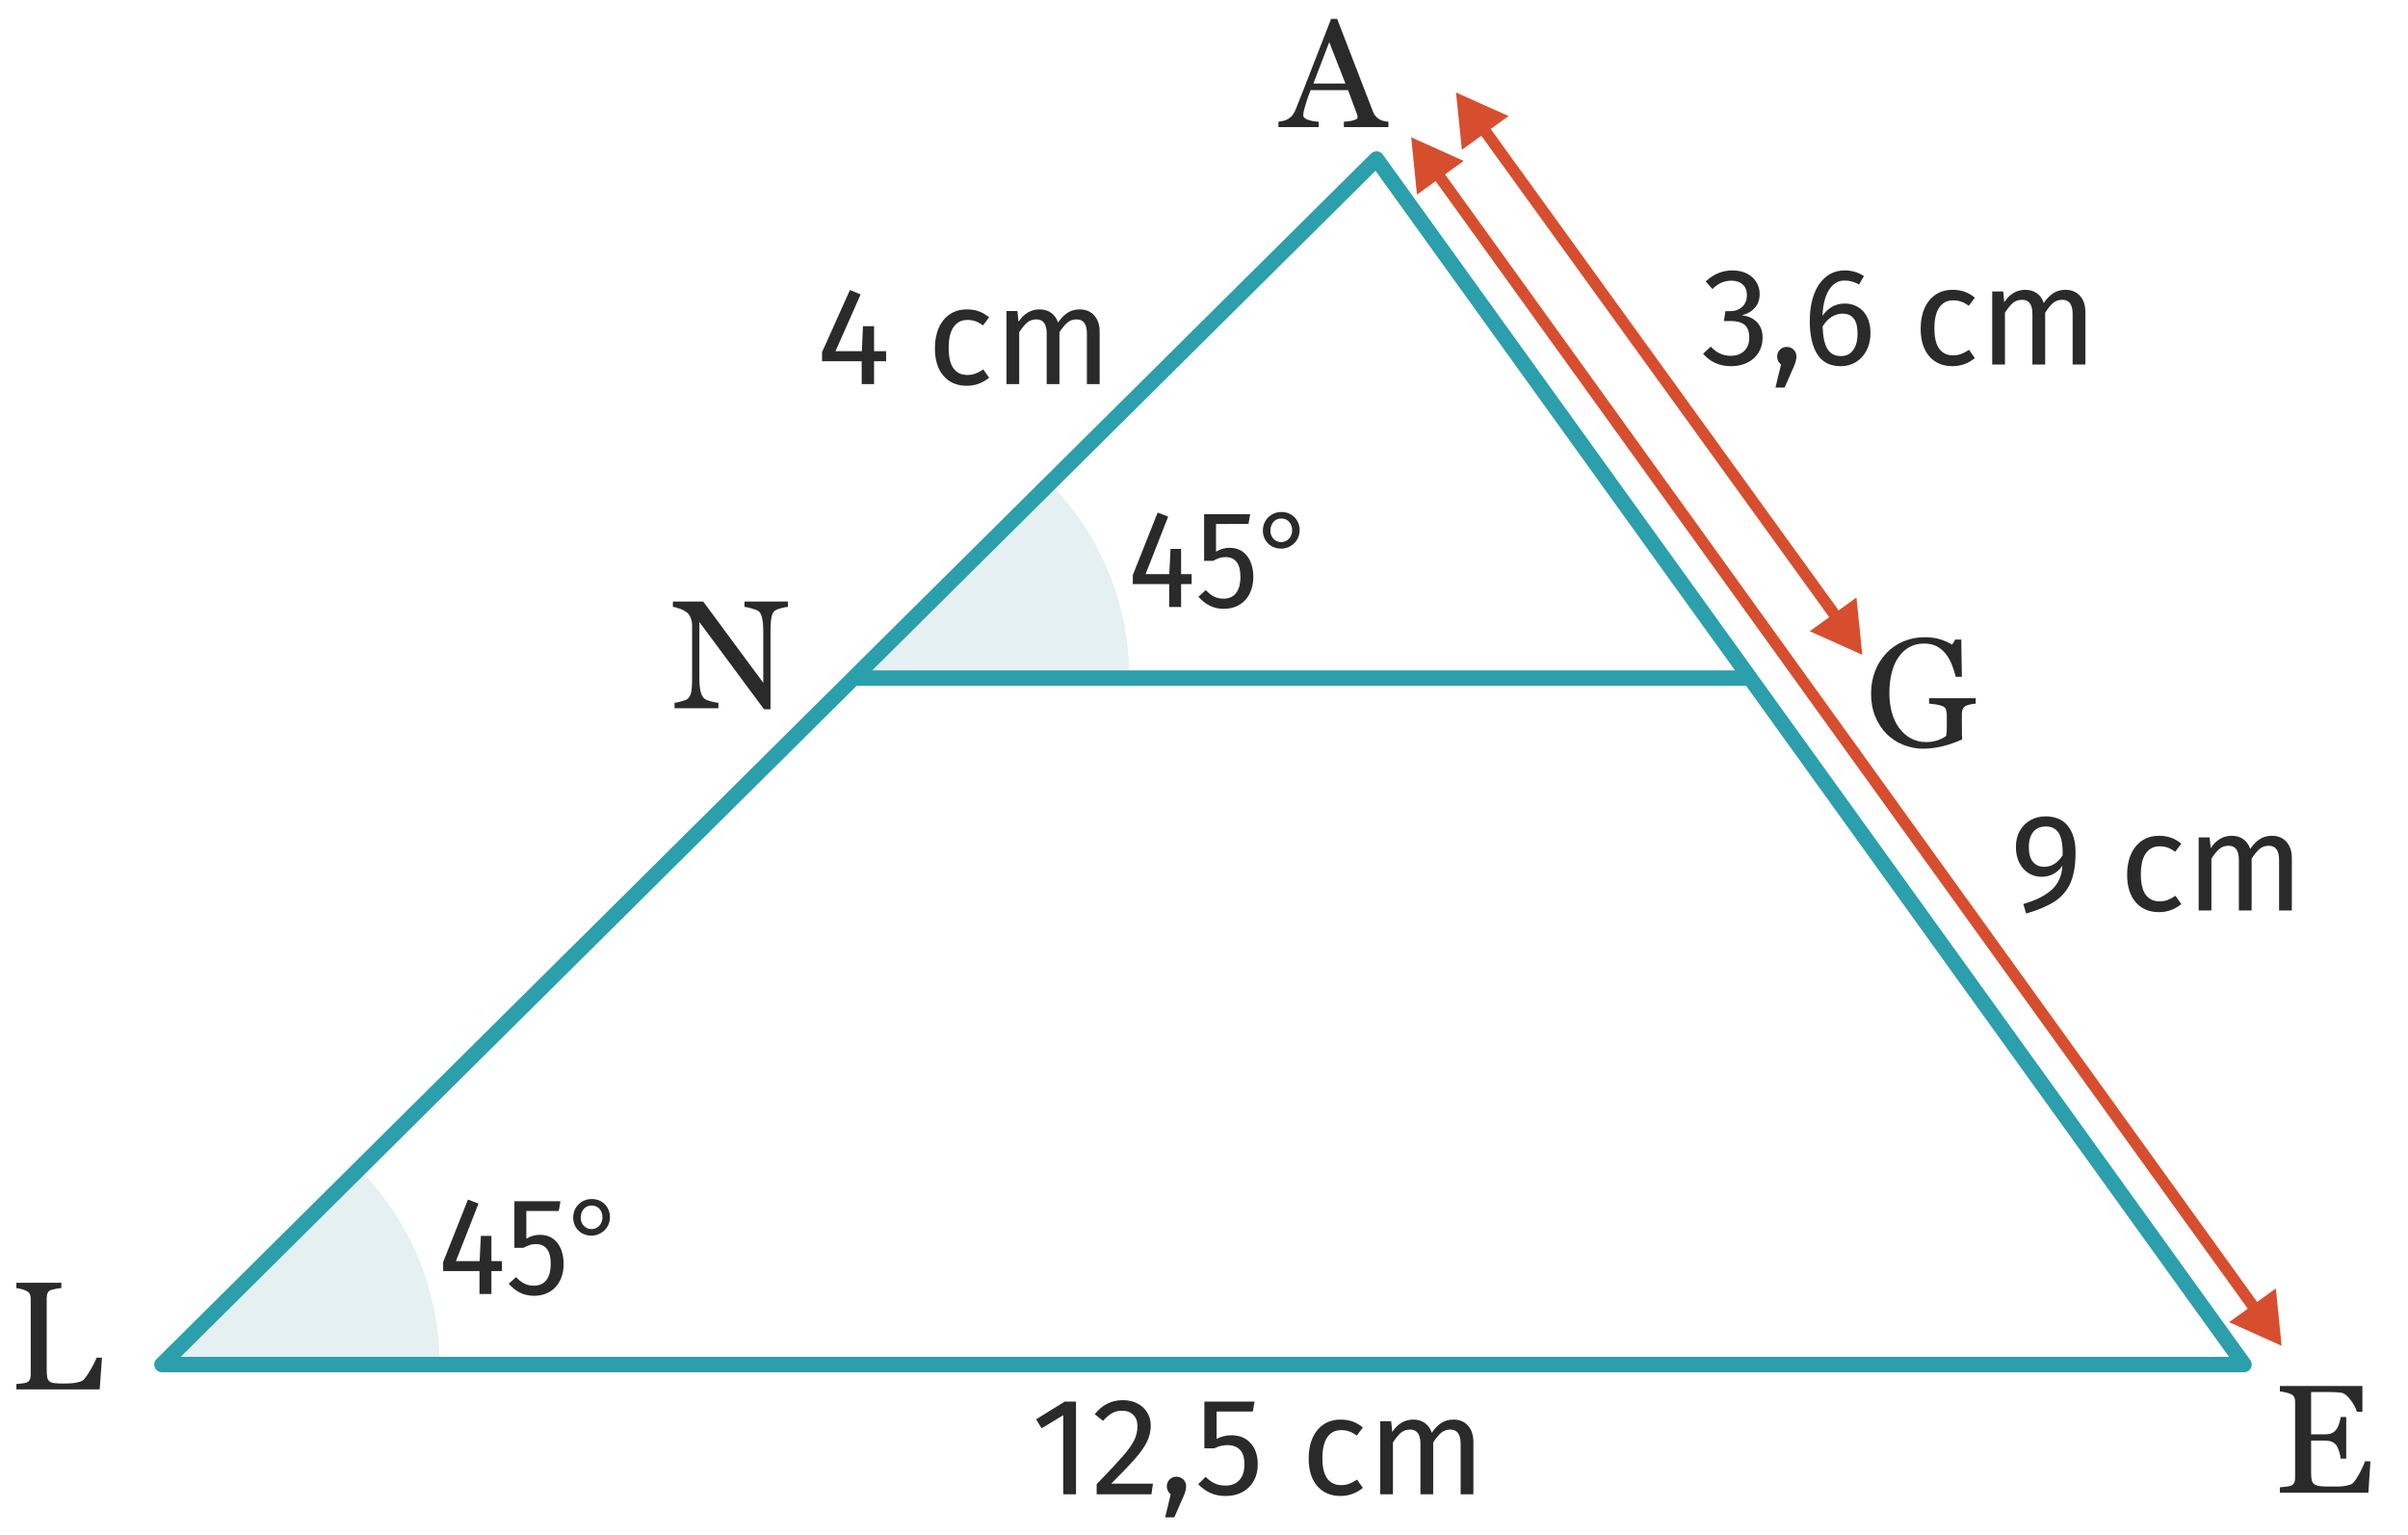 <?xml version="1.0" encoding="utf-8"?>
<!-- Generator: Adobe Illustrator 25.4.1, SVG Export Plug-In . SVG Version: 6.00 Build 0)  -->
<svg version="1.1" id="Calque_2" xmlns="http://www.w3.org/2000/svg" xmlns:xlink="http://www.w3.org/1999/xlink" x="0px" y="0px"
	 viewBox="0 0 156.304 99.672" style="enable-background:new 0 0 156.304 99.672;" xml:space="preserve">
<path style="fill:#E4F0F2;" d="M23.254,75.853c3.261,3.261,5.278,7.766,5.278,12.742H10.512L23.254,75.853z"/>
<g>
	<path style="fill:#2B2A2A;" d="M87.232,8.252V7.902c0.253-0.014,0.465-0.045,0.635-0.095
		c0.17-0.051,0.255-0.108,0.255-0.175c0-0.027-0.004-0.063-0.01-0.11
		c-0.007-0.047-0.018-0.083-0.03-0.11l-0.58-1.559h-2.429c-0.093,0.227-0.166,0.425-0.22,0.595
		c-0.053,0.17-0.104,0.328-0.149,0.475c-0.04,0.14-0.068,0.253-0.085,0.34
		s-0.025,0.156-0.025,0.21c0,0.133,0.102,0.234,0.305,0.305s0.435,0.111,0.694,0.125v0.35h-2.608
		V7.902c0.087-0.007,0.193-0.025,0.32-0.055c0.126-0.03,0.229-0.072,0.31-0.125
		c0.134-0.087,0.235-0.179,0.305-0.275c0.07-0.097,0.139-0.229,0.205-0.395
		c0.347-0.866,0.729-1.843,1.149-2.929s0.796-2.052,1.129-2.898h0.391l2.309,5.977
		c0.047,0.127,0.102,0.23,0.165,0.311c0.062,0.08,0.147,0.156,0.255,0.229
		c0.073,0.047,0.171,0.085,0.295,0.115c0.123,0.029,0.225,0.045,0.305,0.045v0.35H87.232z
		 M86.282,2.735l-1.03,2.688h2.079L86.282,2.735z"/>
</g>
<g>
	<path style="fill:#2B2A2A;" d="M127.931,45.725c-0.13,0.023-0.235,0.056-0.314,0.095
		c-0.101,0.047-0.17,0.115-0.21,0.205s-0.061,0.195-0.061,0.315v0.539
		c0,0.394,0.002,0.656,0.005,0.79c0.004,0.133,0.009,0.246,0.016,0.34
		c-0.434,0.193-0.863,0.341-1.29,0.444c-0.426,0.104-0.846,0.155-1.259,0.155
		c-0.439,0-0.866-0.083-1.279-0.25s-0.773-0.403-1.079-0.71c-0.307-0.307-0.552-0.681-0.735-1.124
		c-0.183-0.443-0.274-0.938-0.274-1.484c0-0.526,0.087-1.015,0.26-1.464
		c0.173-0.45,0.42-0.842,0.739-1.175c0.307-0.326,0.675-0.579,1.104-0.76
		c0.43-0.18,0.888-0.27,1.374-0.27c0.394,0,0.735,0.047,1.024,0.14
		c0.29,0.094,0.545,0.207,0.765,0.34l0.2-0.329h0.39l0.04,2.418h-0.399
		c-0.066-0.267-0.15-0.527-0.25-0.784s-0.229-0.488-0.39-0.694
		c-0.16-0.207-0.355-0.372-0.585-0.495s-0.505-0.185-0.824-0.185c-0.347,0-0.656,0.071-0.93,0.215
		c-0.273,0.143-0.51,0.354-0.71,0.635c-0.199,0.272-0.353,0.611-0.459,1.014
		c-0.107,0.403-0.16,0.852-0.16,1.345c0,0.439,0.052,0.854,0.154,1.244
		c0.104,0.39,0.259,0.725,0.465,1.005c0.2,0.286,0.452,0.515,0.755,0.685
		s0.645,0.255,1.024,0.255c0.286,0,0.548-0.045,0.784-0.135c0.237-0.091,0.405-0.182,0.505-0.275
		c0.027-0.166,0.04-0.338,0.04-0.515v-0.444v-0.38c0-0.141-0.019-0.262-0.055-0.365
		c-0.037-0.104-0.115-0.178-0.235-0.225c-0.106-0.047-0.251-0.083-0.435-0.11
		c-0.183-0.026-0.324-0.043-0.425-0.05v-0.35h3.028v0.35
		C128.165,45.687,128.061,45.701,127.931,45.725z"/>
</g>
<g>
	<path style="fill:#2B2A2A;" d="M50.718,39.48c-0.19,0.05-0.325,0.102-0.405,0.154
		c-0.119,0.08-0.199,0.235-0.239,0.465c-0.04,0.23-0.061,0.524-0.061,0.885v5.067H49.594
		l-4.198-5.667v3.567c0,0.4,0.025,0.708,0.075,0.925s0.128,0.372,0.234,0.465
		c0.073,0.073,0.227,0.14,0.46,0.2c0.233,0.06,0.39,0.09,0.47,0.09v0.35h-2.849v-0.35
		c0.087-0.007,0.235-0.038,0.445-0.095s0.342-0.108,0.395-0.155c0.113-0.094,0.191-0.231,0.235-0.415
		c0.043-0.183,0.064-0.501,0.064-0.954v-3.418c0-0.146-0.026-0.295-0.08-0.445
		c-0.053-0.149-0.123-0.265-0.21-0.345c-0.12-0.106-0.279-0.198-0.479-0.274
		c-0.2-0.077-0.359-0.118-0.479-0.125v-0.35h1.969l3.897,5.276v-3.288
		c0-0.406-0.026-0.718-0.079-0.935c-0.054-0.216-0.127-0.357-0.221-0.425
		c-0.093-0.06-0.243-0.119-0.449-0.18c-0.207-0.06-0.363-0.093-0.47-0.1v-0.35h2.818v0.35
		C51.049,39.405,50.907,39.43,50.718,39.48z"/>
</g>
<g>
	<path style="fill:#2B2A2A;" d="M153.733,96.914h-5.747v-0.35c0.1-0.007,0.229-0.021,0.39-0.04
		c0.16-0.021,0.267-0.04,0.319-0.061c0.107-0.046,0.181-0.109,0.221-0.189s0.06-0.18,0.06-0.3
		v-4.978c0-0.106-0.019-0.201-0.055-0.284c-0.037-0.084-0.112-0.152-0.226-0.205
		c-0.086-0.04-0.204-0.077-0.354-0.11c-0.149-0.033-0.268-0.053-0.354-0.06v-0.35h5.356v1.669
		h-0.359c-0.066-0.247-0.208-0.509-0.425-0.785c-0.21-0.276-0.415-0.428-0.614-0.454
		c-0.101-0.014-0.222-0.023-0.365-0.03s-0.302-0.01-0.475-0.01h-1.09v2.748h0.78
		c0.253,0,0.437-0.023,0.55-0.069c0.113-0.047,0.213-0.127,0.3-0.24
		c0.073-0.094,0.135-0.219,0.185-0.375s0.085-0.305,0.104-0.444h0.36v2.708h-0.36
		c-0.013-0.153-0.05-0.318-0.109-0.494c-0.061-0.177-0.12-0.306-0.18-0.385
		c-0.101-0.127-0.215-0.209-0.345-0.245c-0.131-0.037-0.299-0.055-0.505-0.055h-0.78v2.078
		c0,0.207,0.014,0.37,0.04,0.49c0.027,0.12,0.084,0.21,0.17,0.27
		c0.087,0.061,0.203,0.1,0.351,0.12c0.146,0.02,0.353,0.03,0.619,0.03h0.425
		c0.177,0,0.325-0.007,0.444-0.021c0.127-0.013,0.255-0.036,0.386-0.069
		c0.13-0.034,0.225-0.08,0.284-0.141c0.146-0.153,0.302-0.39,0.465-0.709
		c0.163-0.32,0.269-0.554,0.314-0.7h0.351L153.733,96.914z"/>
</g>
<g>
	<path style="fill:#2B2A2A;" d="M6.47,90.207H1.063v-0.35c0.08-0.007,0.193-0.019,0.34-0.035
		s0.25-0.035,0.31-0.055c0.101-0.04,0.172-0.102,0.215-0.186c0.044-0.083,0.065-0.188,0.065-0.314
		v-4.957c0-0.113-0.02-0.212-0.06-0.295s-0.113-0.151-0.221-0.205
		c-0.073-0.04-0.178-0.078-0.314-0.115c-0.137-0.036-0.248-0.058-0.335-0.064v-0.35H3.982v0.35
		c-0.094,0-0.212,0.015-0.355,0.045c-0.143,0.03-0.248,0.055-0.314,0.075
		c-0.113,0.04-0.188,0.107-0.225,0.204c-0.037,0.097-0.056,0.198-0.056,0.306v4.647
		c0,0.213,0.011,0.379,0.03,0.499c0.021,0.12,0.07,0.214,0.15,0.28
		c0.073,0.06,0.183,0.098,0.329,0.115c0.146,0.017,0.354,0.024,0.62,0.024
		c0.12,0,0.246-0.003,0.38-0.01c0.133-0.007,0.256-0.021,0.369-0.04
		c0.113-0.021,0.219-0.047,0.315-0.08s0.168-0.076,0.215-0.13
		c0.133-0.146,0.288-0.373,0.465-0.68s0.298-0.553,0.364-0.739h0.351L6.47,90.207z"/>
</g>
<g>
	<path style="fill:#2B2A2A;" d="M28.764,82.527v-0.585l1.612-4.061l0.684,0.261l-1.467,3.736h1.539
		l0.081-1.639h0.685v1.639h0.684v0.648h-0.684v1.485H31.123v-1.485H28.764z"/>
	<path style="fill:#2B2A2A;" d="M34.164,78.62v1.801c0.279-0.171,0.576-0.252,0.882-0.252
		c1.09,0,1.54,0.927,1.54,1.899c0,1.152-0.685,2.062-1.918,2.062c-0.685,0-1.197-0.279-1.647-0.783
		l0.478-0.433c0.323,0.352,0.666,0.559,1.152,0.559c0.837,0,1.098-0.685,1.098-1.413
		c0-0.855-0.324-1.288-0.972-1.288c-0.145,0-0.279,0.019-0.396,0.063
		c-0.117,0.036-0.252,0.099-0.405,0.18H33.39v-3.024h2.989l-0.108,0.63H34.164z"/>
	<path style="fill:#2B2A2A;" d="M39.592,79.017c0,0.729-0.585,1.206-1.206,1.206
		c-0.702,0-1.18-0.531-1.18-1.161c-0.009-0.693,0.531-1.216,1.197-1.216
		C39.142,77.846,39.592,78.404,39.592,79.017z M37.693,79.062c0,0.414,0.307,0.738,0.702,0.738
		c0.405,0,0.712-0.333,0.712-0.774c0-0.333-0.198-0.757-0.712-0.757
		C37.927,78.269,37.693,78.674,37.693,79.062z"/>
</g>
<path style="fill:#E4F0F2;" d="M68.022,31.249c3.261,3.261,5.278,7.766,5.278,12.742H55.28L68.022,31.249z"/>
<g>
	<path style="fill:#2B2A2A;" d="M73.531,37.924v-0.585l1.612-4.061l0.684,0.261l-1.467,3.736h1.539
		l0.081-1.639h0.685v1.639h0.684v0.648h-0.684v1.485h-0.774v-1.485H73.531z"/>
	<path style="fill:#2B2A2A;" d="M78.932,34.017v1.801c0.279-0.171,0.576-0.252,0.882-0.252
		c1.09,0,1.54,0.927,1.54,1.899c0,1.152-0.685,2.062-1.918,2.062c-0.685,0-1.197-0.279-1.647-0.783
		l0.478-0.433c0.323,0.352,0.666,0.559,1.152,0.559c0.837,0,1.098-0.685,1.098-1.413
		c0-0.855-0.324-1.288-0.972-1.288c-0.145,0-0.279,0.019-0.396,0.063
		c-0.117,0.036-0.252,0.099-0.405,0.18h-0.585v-3.024h2.989l-0.108,0.63H78.932z"/>
	<path style="fill:#2B2A2A;" d="M84.36,34.413c0,0.729-0.585,1.206-1.206,1.206
		c-0.702,0-1.18-0.531-1.18-1.161c-0.009-0.693,0.531-1.216,1.197-1.216
		C83.909,33.242,84.36,33.801,84.36,34.413z M82.46,34.458c0,0.414,0.307,0.738,0.702,0.738
		c0.405,0,0.712-0.333,0.712-0.774c0-0.333-0.198-0.757-0.712-0.757
		C82.694,33.665,82.46,34.07,82.46,34.458z"/>
</g>
<g>
	<path style="fill:#2B2A2A;" d="M57.518,22.798v0.656H56.736v1.485h-0.802V23.454H53.361v-0.594l1.809-4.032
		l0.693,0.288l-1.629,3.682h1.71l0.071-1.62h0.721v1.62H57.518z"/>
	<path style="fill:#2B2A2A;" d="M63.53,20.21c0.233,0.081,0.459,0.212,0.675,0.392l-0.396,0.521
		c-0.168-0.119-0.331-0.208-0.49-0.265c-0.159-0.058-0.335-0.086-0.526-0.086
		c-0.384,0-0.683,0.153-0.896,0.459s-0.319,0.759-0.319,1.359c0,0.6,0.104,1.042,0.314,1.327
		s0.51,0.428,0.9,0.428c0.186,0,0.356-0.028,0.513-0.086c0.156-0.057,0.33-0.148,0.522-0.274
		l0.378,0.54c-0.433,0.348-0.915,0.522-1.449,0.522c-0.643,0-1.147-0.217-1.517-0.648
		s-0.554-1.029-0.554-1.791c0-0.504,0.084-0.945,0.252-1.323s0.407-0.672,0.716-0.882
		s0.677-0.314,1.103-0.314C63.038,20.089,63.296,20.129,63.53,20.21z"/>
	<path style="fill:#2B2A2A;" d="M71.027,20.479c0.234,0.262,0.352,0.614,0.352,1.058v3.402h-0.828v-3.285
		c0-0.612-0.223-0.918-0.666-0.918c-0.234,0-0.433,0.067-0.594,0.202
		c-0.162,0.136-0.337,0.347-0.522,0.635v3.366h-0.828v-3.285c0-0.612-0.222-0.918-0.666-0.918
		c-0.24,0-0.44,0.069-0.603,0.207c-0.162,0.139-0.333,0.348-0.514,0.63v3.366h-0.827v-4.743h0.711
		l0.071,0.693c0.354-0.534,0.811-0.801,1.368-0.801c0.294,0,0.545,0.074,0.752,0.225
		s0.355,0.36,0.445,0.63c0.186-0.275,0.392-0.487,0.616-0.635c0.226-0.146,0.49-0.22,0.797-0.22
		C70.481,20.089,70.793,20.219,71.027,20.479z"/>
</g>
<g>
	<path style="fill:#2B2A2A;" d="M113.398,17.763c0.267,0.139,0.471,0.324,0.612,0.559
		c0.141,0.233,0.211,0.489,0.211,0.765c0,0.366-0.106,0.668-0.319,0.904
		c-0.213,0.237-0.496,0.397-0.851,0.481c0.402,0.036,0.729,0.181,0.981,0.433
		s0.378,0.594,0.378,1.025c0,0.349-0.084,0.663-0.252,0.945s-0.408,0.503-0.72,0.661
		c-0.312,0.159-0.673,0.239-1.08,0.239c-0.366,0-0.702-0.068-1.009-0.203
		c-0.306-0.135-0.572-0.337-0.801-0.607l0.495-0.459c0.198,0.204,0.4,0.354,0.607,0.45
		s0.434,0.144,0.68,0.144c0.378,0,0.675-0.106,0.891-0.319c0.217-0.213,0.324-0.499,0.324-0.859
		c0-0.396-0.102-0.675-0.306-0.837s-0.501-0.243-0.892-0.243h-0.449l0.099-0.639h0.306
		c0.312,0,0.572-0.093,0.779-0.279c0.207-0.186,0.31-0.446,0.31-0.783
		c0-0.281-0.09-0.505-0.27-0.67s-0.423-0.248-0.729-0.248c-0.234,0-0.449,0.042-0.644,0.126
		c-0.195,0.084-0.395,0.223-0.599,0.414l-0.433-0.495c0.51-0.474,1.083-0.711,1.72-0.711
		C112.811,17.556,113.131,17.625,113.398,17.763z"/>
	<path style="fill:#2B2A2A;" d="M116.427,22.704c0.119,0.12,0.18,0.267,0.18,0.44
		c0,0.187-0.054,0.399-0.162,0.64l-0.604,1.377h-0.594l0.36-1.494
		c-0.078-0.06-0.14-0.135-0.185-0.225c-0.045-0.091-0.067-0.189-0.067-0.298
		c0-0.174,0.06-0.32,0.18-0.44s0.267-0.18,0.441-0.18
		C116.156,22.524,116.307,22.584,116.427,22.704z"/>
	<path style="fill:#2B2A2A;" d="M120.585,19.923c0.252,0.145,0.452,0.36,0.603,0.648
		s0.225,0.639,0.225,1.053c0,0.426-0.085,0.803-0.256,1.13s-0.402,0.579-0.693,0.756
		s-0.613,0.266-0.968,0.266c-0.701,0-1.215-0.26-1.538-0.779c-0.324-0.519-0.486-1.237-0.486-2.155
		c0-0.653,0.091-1.229,0.274-1.724c0.183-0.495,0.445-0.879,0.787-1.151
		c0.343-0.273,0.747-0.41,1.216-0.41c0.455,0,0.869,0.123,1.241,0.369l-0.323,0.549
		c-0.282-0.174-0.592-0.261-0.928-0.261c-0.432,0-0.773,0.207-1.025,0.621s-0.391,0.969-0.414,1.665
		c0.372-0.528,0.854-0.792,1.449-0.792C120.054,19.707,120.333,19.779,120.585,19.923z M120.297,22.722
		c0.186-0.264,0.278-0.621,0.278-1.07c0-0.858-0.323-1.287-0.972-1.287
		c-0.264,0-0.507,0.073-0.729,0.221c-0.223,0.146-0.411,0.35-0.567,0.607
		c0.018,0.66,0.121,1.146,0.311,1.458c0.188,0.312,0.481,0.468,0.877,0.468
		C119.844,23.118,120.111,22.986,120.297,22.722z"/>
	<path style="fill:#2B2A2A;" d="M127.515,18.937c0.233,0.081,0.459,0.212,0.675,0.392l-0.396,0.521
		c-0.168-0.119-0.331-0.208-0.49-0.265c-0.159-0.058-0.335-0.086-0.526-0.086
		c-0.384,0-0.683,0.153-0.896,0.459s-0.319,0.759-0.319,1.359c0,0.6,0.104,1.042,0.314,1.327
		s0.51,0.428,0.9,0.428c0.186,0,0.356-0.028,0.513-0.086c0.156-0.057,0.33-0.148,0.522-0.274
		l0.378,0.54c-0.433,0.348-0.915,0.522-1.449,0.522c-0.643,0-1.147-0.217-1.517-0.648
		s-0.554-1.029-0.554-1.791c0-0.504,0.084-0.945,0.252-1.323s0.407-0.672,0.716-0.882
		s0.677-0.314,1.103-0.314C127.023,18.816,127.28,18.856,127.515,18.937z"/>
	<path style="fill:#2B2A2A;" d="M135.011,19.207c0.234,0.262,0.352,0.614,0.352,1.058v3.402h-0.828v-3.285
		c0-0.612-0.223-0.918-0.666-0.918c-0.234,0-0.433,0.067-0.594,0.202
		c-0.162,0.136-0.337,0.347-0.522,0.635v3.366h-0.828v-3.285c0-0.612-0.222-0.918-0.666-0.918
		c-0.24,0-0.44,0.069-0.603,0.207c-0.162,0.139-0.333,0.348-0.514,0.63v3.366h-0.827v-4.743h0.711
		l0.071,0.693c0.354-0.534,0.811-0.801,1.368-0.801c0.294,0,0.545,0.074,0.752,0.225
		s0.355,0.36,0.445,0.63c0.186-0.275,0.392-0.487,0.616-0.635c0.226-0.146,0.49-0.22,0.797-0.22
		C134.465,18.816,134.778,18.946,135.011,19.207z"/>
</g>
<g>
	<path style="fill:#2B2A2A;" d="M134.23,53.629c0.33,0.417,0.495,0.988,0.495,1.714
		c0,0.822-0.111,1.484-0.333,1.985c-0.223,0.501-0.562,0.899-1.018,1.196s-1.074,0.56-1.854,0.788
		l-0.189-0.621c0.804-0.229,1.421-0.537,1.85-0.927c0.429-0.391,0.658-0.909,0.688-1.558
		c-0.138,0.216-0.324,0.391-0.558,0.522c-0.234,0.132-0.498,0.198-0.792,0.198
		c-0.312,0-0.595-0.08-0.847-0.239c-0.252-0.158-0.451-0.384-0.598-0.675
		c-0.147-0.291-0.221-0.631-0.221-1.021c0-0.408,0.087-0.762,0.261-1.062
		c0.174-0.301,0.406-0.53,0.697-0.688c0.291-0.159,0.613-0.239,0.968-0.239
		C133.416,53.003,133.9,53.212,134.23,53.629z M133.888,55.532c0.012-0.666-0.071-1.145-0.248-1.436
		s-0.458-0.437-0.842-0.437c-0.354,0-0.627,0.117-0.818,0.352c-0.192,0.233-0.288,0.566-0.288,0.999
		c0,0.42,0.09,0.736,0.27,0.949c0.181,0.213,0.423,0.319,0.729,0.319
		C133.164,56.279,133.564,56.03,133.888,55.532z"/>
	<path style="fill:#2B2A2A;" d="M140.916,54.385c0.233,0.081,0.459,0.212,0.675,0.392l-0.396,0.521
		c-0.168-0.119-0.331-0.208-0.49-0.265c-0.159-0.058-0.335-0.086-0.526-0.086
		c-0.384,0-0.683,0.153-0.896,0.459s-0.319,0.759-0.319,1.359c0,0.6,0.104,1.042,0.314,1.327
		s0.51,0.428,0.9,0.428c0.186,0,0.356-0.028,0.513-0.086c0.156-0.057,0.33-0.148,0.522-0.274
		l0.378,0.54c-0.433,0.348-0.915,0.522-1.449,0.522c-0.643,0-1.147-0.217-1.517-0.648
		s-0.554-1.029-0.554-1.791c0-0.504,0.084-0.945,0.252-1.323s0.407-0.672,0.716-0.882
		s0.677-0.314,1.103-0.314C140.424,54.264,140.682,54.304,140.916,54.385z"/>
	<path style="fill:#2B2A2A;" d="M148.412,54.654c0.234,0.262,0.352,0.614,0.352,1.058v3.402h-0.828v-3.285
		c0-0.612-0.223-0.918-0.666-0.918c-0.234,0-0.433,0.067-0.594,0.202
		c-0.162,0.136-0.337,0.347-0.522,0.635v3.366h-0.828v-3.285c0-0.612-0.222-0.918-0.666-0.918
		c-0.24,0-0.44,0.069-0.603,0.207c-0.162,0.139-0.333,0.348-0.514,0.63v3.366h-0.827v-4.743h0.711
		l0.071,0.693c0.354-0.534,0.811-0.801,1.368-0.801c0.294,0,0.545,0.074,0.752,0.225
		s0.355,0.36,0.445,0.63c0.186-0.275,0.392-0.487,0.616-0.635c0.226-0.146,0.49-0.22,0.797-0.22
		C147.866,54.264,148.179,54.394,148.412,54.654z"/>
</g>
<g>
	<path style="fill:#2B2A2A;" d="M69.844,90.996v6.021h-0.828V91.879l-1.404,0.854l-0.359-0.585l1.862-1.152
		H69.844z"/>
	<path style="fill:#2B2A2A;" d="M73.836,91.123c0.272,0.144,0.484,0.34,0.634,0.589
		c0.15,0.249,0.226,0.529,0.226,0.842c0,0.366-0.083,0.717-0.248,1.053s-0.418,0.699-0.761,1.089
		c-0.342,0.391-0.86,0.934-1.557,1.629h2.709l-0.099,0.693h-3.556v-0.657
		c0.805-0.834,1.374-1.444,1.71-1.831c0.336-0.388,0.576-0.725,0.721-1.013
		c0.144-0.288,0.216-0.597,0.216-0.927c0-0.312-0.09-0.557-0.271-0.733
		c-0.18-0.178-0.42-0.266-0.72-0.266c-0.246,0-0.462,0.051-0.647,0.152
		c-0.187,0.103-0.385,0.271-0.595,0.505l-0.54-0.433c0.246-0.306,0.52-0.534,0.819-0.684
		c0.3-0.15,0.636-0.226,1.008-0.226C73.246,90.906,73.563,90.979,73.836,91.123z"/>
	<path style="fill:#2B2A2A;" d="M76.811,96.055c0.119,0.12,0.18,0.267,0.18,0.44
		c0,0.187-0.054,0.399-0.162,0.64l-0.604,1.377h-0.594l0.36-1.494
		c-0.078-0.06-0.14-0.135-0.185-0.225c-0.045-0.091-0.067-0.189-0.067-0.298
		c0-0.174,0.06-0.32,0.18-0.44s0.267-0.18,0.441-0.18C76.54,95.875,76.691,95.935,76.811,96.055
		z"/>
	<path style="fill:#2B2A2A;" d="M81.319,91.645h-2.35v1.773c0.307-0.156,0.627-0.234,0.963-0.234
		c0.517,0,0.931,0.17,1.242,0.509c0.312,0.339,0.468,0.806,0.468,1.399
		c0,0.396-0.087,0.748-0.261,1.058c-0.174,0.309-0.418,0.549-0.733,0.72
		c-0.314,0.171-0.68,0.257-1.094,0.257c-0.365,0-0.692-0.065-0.98-0.194s-0.556-0.319-0.801-0.571
		l0.485-0.477c0.192,0.191,0.391,0.334,0.595,0.428c0.203,0.093,0.435,0.139,0.692,0.139
		c0.384,0,0.686-0.119,0.904-0.359c0.22-0.24,0.329-0.579,0.329-1.018c0-0.438-0.1-0.756-0.297-0.954
		c-0.198-0.197-0.466-0.297-0.802-0.297c-0.155,0-0.3,0.017-0.432,0.05s-0.273,0.086-0.423,0.157
		h-0.648v-3.033h3.259L81.319,91.645z"/>
	<path style="fill:#2B2A2A;" d="M87.79,92.288c0.233,0.081,0.459,0.212,0.675,0.392l-0.396,0.521
		c-0.168-0.119-0.331-0.208-0.49-0.265c-0.159-0.058-0.335-0.086-0.526-0.086
		c-0.384,0-0.683,0.153-0.896,0.459s-0.319,0.759-0.319,1.359c0,0.6,0.104,1.042,0.314,1.327
		s0.51,0.428,0.9,0.428c0.186,0,0.356-0.028,0.513-0.086c0.156-0.057,0.33-0.148,0.522-0.274
		l0.378,0.54c-0.433,0.348-0.915,0.522-1.449,0.522c-0.643,0-1.147-0.217-1.517-0.648
		s-0.554-1.029-0.554-1.791c0-0.504,0.084-0.945,0.252-1.323s0.407-0.672,0.716-0.882
		s0.677-0.314,1.103-0.314C87.298,92.167,87.556,92.207,87.79,92.288z"/>
	<path style="fill:#2B2A2A;" d="M95.286,92.558c0.234,0.262,0.352,0.614,0.352,1.058v3.402h-0.828v-3.285
		c0-0.612-0.223-0.918-0.666-0.918c-0.234,0-0.433,0.067-0.594,0.202
		c-0.162,0.136-0.337,0.347-0.522,0.635v3.366h-0.828v-3.285c0-0.612-0.222-0.918-0.666-0.918
		c-0.24,0-0.44,0.069-0.603,0.207c-0.162,0.139-0.333,0.348-0.514,0.63v3.366H89.59v-4.743h0.711
		l0.071,0.693c0.354-0.534,0.811-0.801,1.368-0.801c0.294,0,0.545,0.074,0.752,0.225
		s0.355,0.36,0.445,0.63c0.186-0.275,0.392-0.487,0.616-0.635c0.226-0.146,0.49-0.22,0.797-0.22
		C94.74,92.167,95.053,92.297,95.286,92.558z"/>
</g>
<path style="fill:#2B9FAB;" d="M145.66,89.095H10.512c-0.202,0-0.385-0.122-0.462-0.31
	s-0.034-0.402,0.109-0.545L88.995,9.967c0.104-0.104,0.25-0.151,0.394-0.144
	c0.146,0.012,0.279,0.087,0.365,0.206l56.312,78.273c0.109,0.152,0.124,0.354,0.039,0.52
	C146.02,88.989,145.848,89.095,145.66,89.095z M11.725,88.095h132.96L89.284,11.089L11.725,88.095z"/>
<rect x="55.561" y="43.526" style="fill:#2B9FAB;" width="58.002" height="1"/>
<g id="XMLID_00000052782239705864792350000013563703815969129099_">
	<polygon style="fill:#D64E2E;" points="146.223,85.41 92.868,11.315 93.478,10.878 146.832,84.973 	"/>
	<g>
		<polygon style="fill:#D64E2E;" points="91.976,12.634 91.601,8.913 95.01,10.448 		"/>
	</g>
	<g>
		<polygon style="fill:#D64E2E;" points="144.691,85.84 148.1,87.375 147.725,83.654 		"/>
	</g>
</g>
<g id="XMLID_00000162325055890368740080000002112262174858520998_">
	
		<rect x="107.322" y="4.431" transform="matrix(0.811 -0.586 0.586 0.811 6.19 67.657)" style="fill:#D64E2E;" width="0.75" height="39.655"/>
	<g>
		<polygon style="fill:#D64E2E;" points="94.891,9.724 94.51,6.004 97.922,7.534 		"/>
	</g>
	<g>
		<polygon style="fill:#D64E2E;" points="117.471,40.983 120.883,42.513 120.502,38.793 		"/>
	</g>
</g>
</svg>

